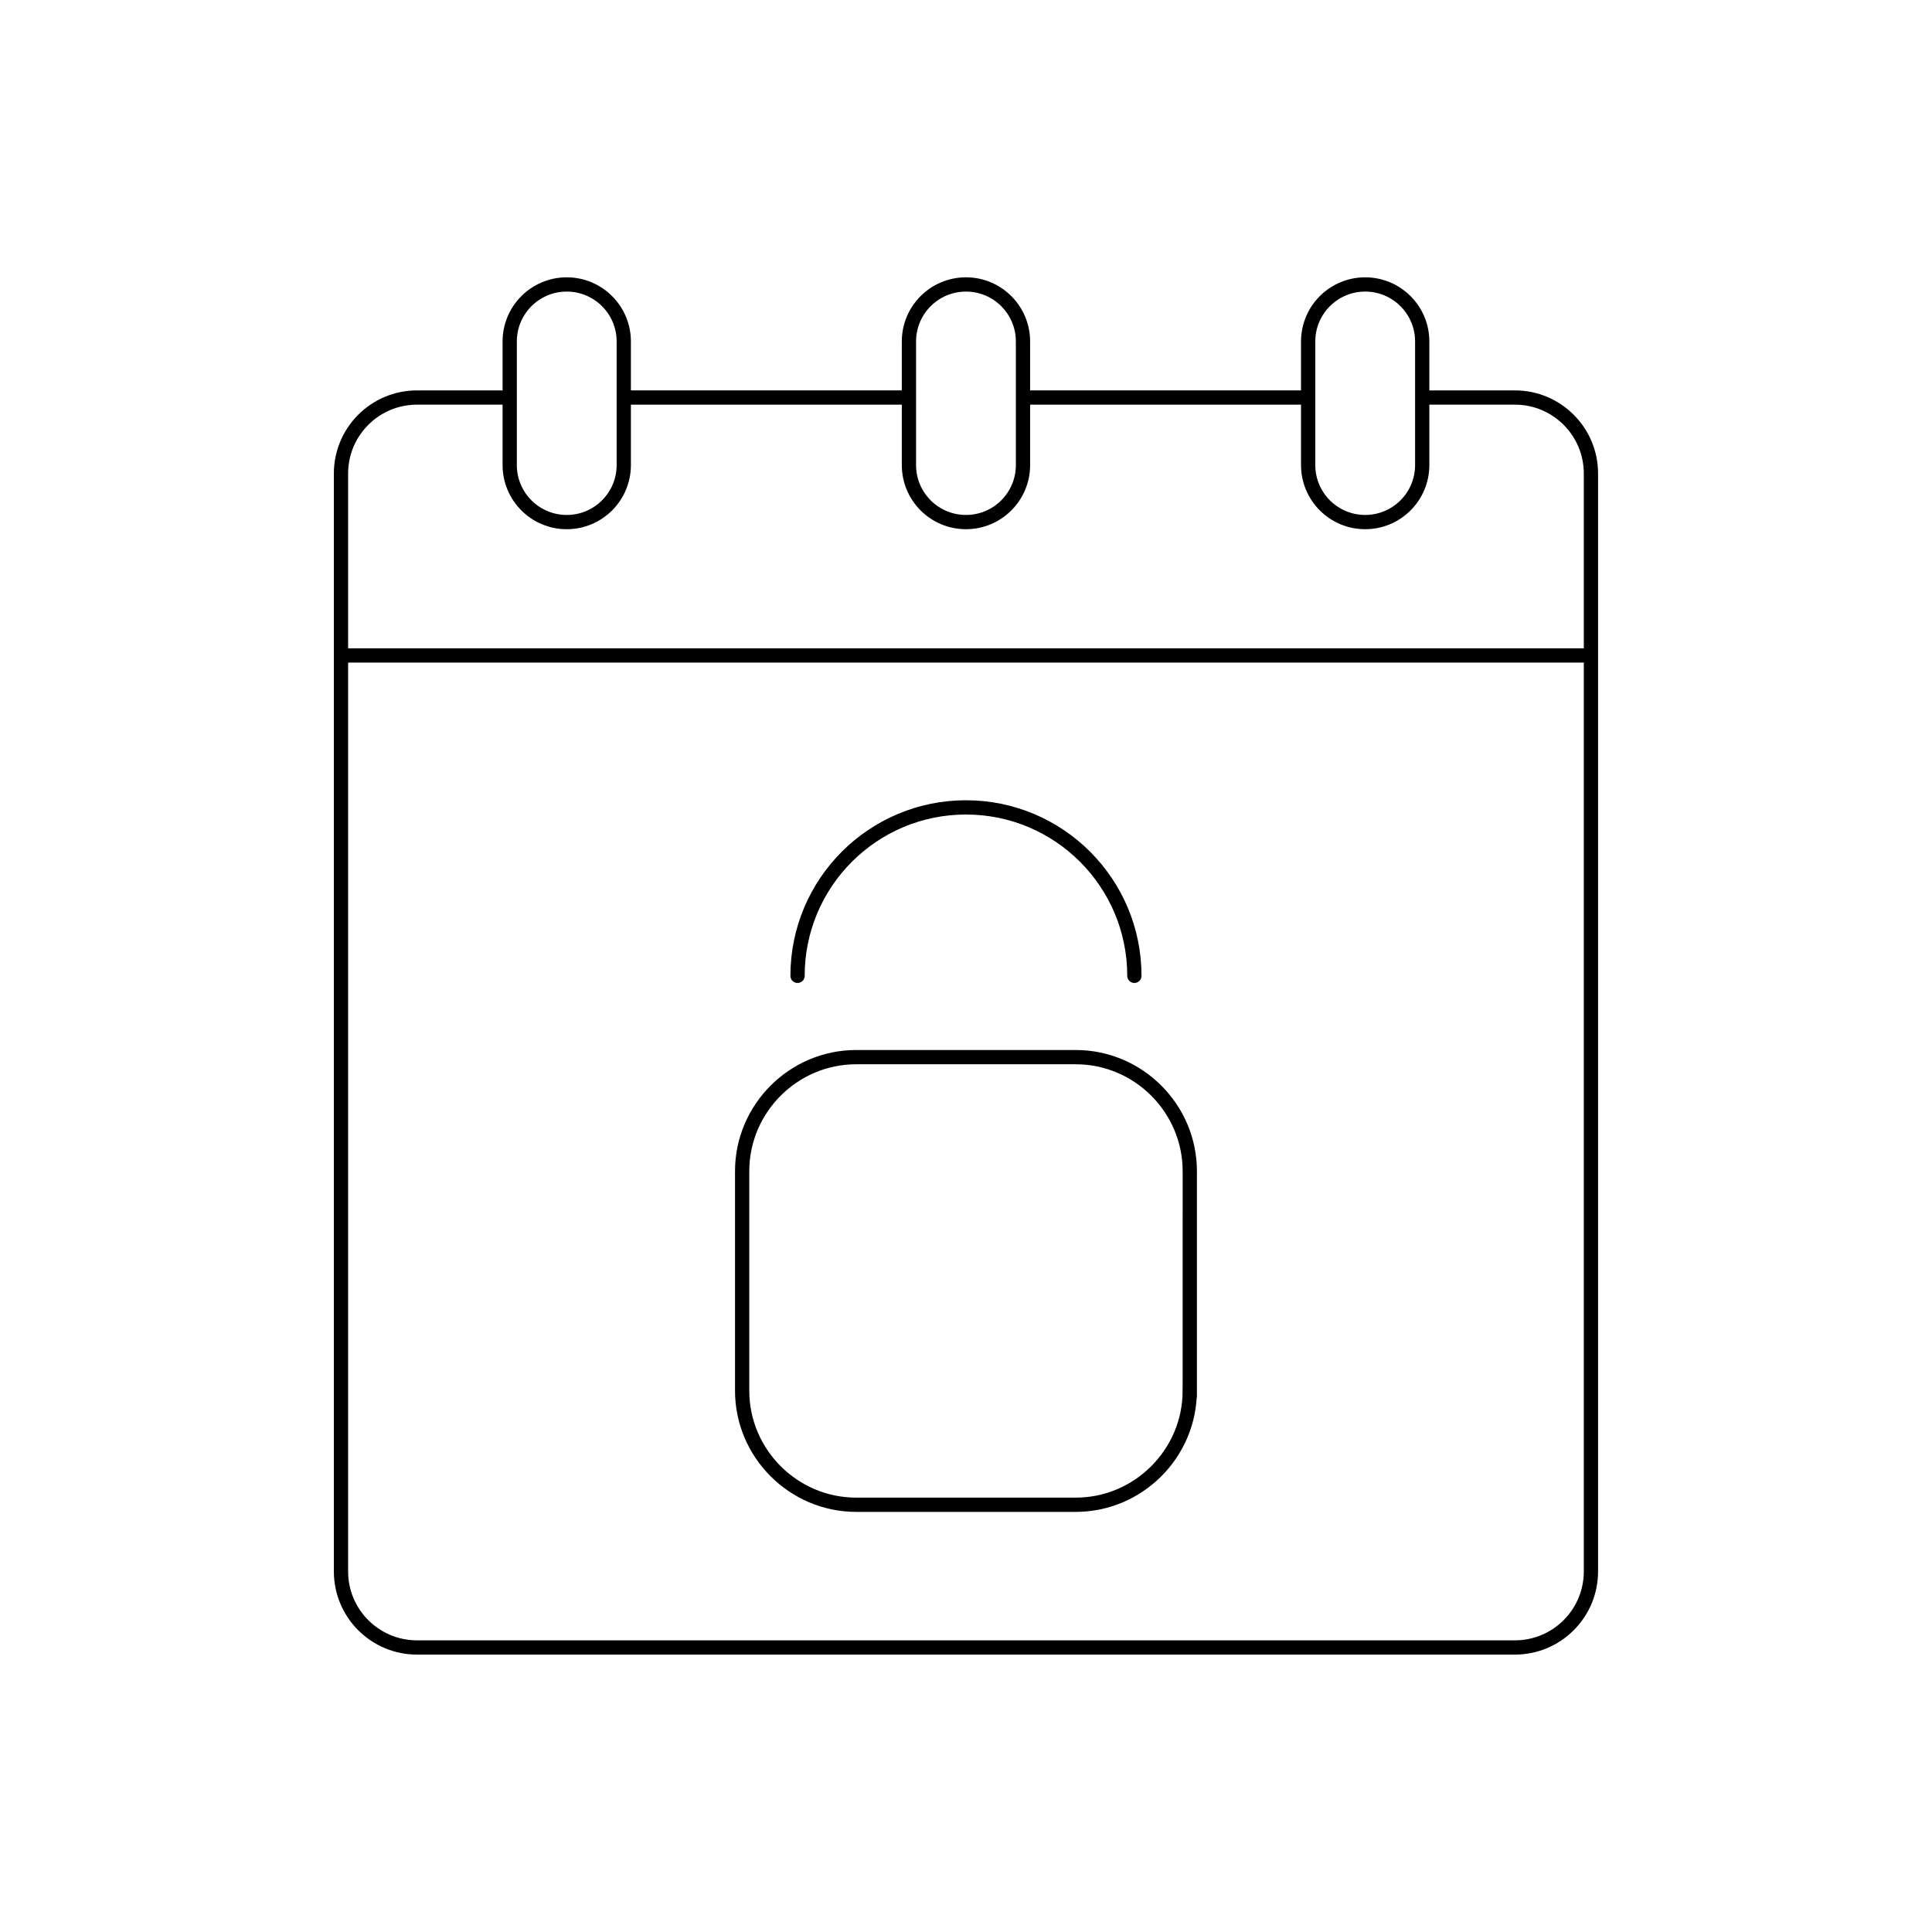 <?xml version="1.0" encoding="UTF-8"?>
<!-- Uploaded to: SVG Repo, www.svgrepo.com, Generator: SVG Repo Mixer Tools -->
<svg width="800px" height="800px" version="1.1" viewBox="144 144 512 512" xmlns="http://www.w3.org/2000/svg">
 <g fill="none" stroke="#000000" stroke-miterlimit="10" stroke-width=".75">
  <path transform="matrix(5.038 0 0 5.038 148.09 148.09)" d="m32 23.651c0 1.657-1.343 3-3 3s-3-1.343-3-3v-6.5c0-1.657 1.343-3 3-3s3 1.343 3 3z"/>
  <path transform="matrix(5.038 0 0 5.038 148.09 148.09)" d="m53 23.651c0 1.657-1.343 3-3 3-1.657 0-3-1.343-3-3v-6.5c0-1.657 1.343-3 3-3 1.657 0 3 1.343 3 3z"/>
  <path transform="matrix(5.038 0 0 5.038 148.09 148.09)" d="m74 23.651c0 1.657-1.343 3-3 3-1.657 0-3-1.343-3-3v-6.5c0-1.657 1.343-3 3-3 1.657 0 3 1.343 3 3z"/>
  <path transform="matrix(5.038 0 0 5.038 148.09 148.09)" d="m26 20.099h-4.875c-2.209 0-4 1.791-4 4v57.75c0 2.209 1.791 4 4 4h57.75c2.209 0 4-1.791 4-4v-57.75c0-2.209-1.791-4-4-4h-4.875"/>
  <path transform="matrix(5.038 0 0 5.038 148.09 148.09)" d="m47 20.099h-15"/>
  <path transform="matrix(5.038 0 0 5.038 148.09 148.09)" d="m68 20.099h-15"/>
  <path transform="matrix(5.038 0 0 5.038 148.09 148.09)" d="m17.125 33.667h65.75"/>
  <path transform="matrix(5.038 0 0 5.038 148.09 148.09)" d="m61.773 72.342c0 3.3-2.7 6-6 6h-11.546c-3.3 0-6-2.7-6-6v-11.546c0-3.3 2.7-6 6-6h11.547c3.3 0 6 2.7 6 6l-7.76e-4 11.546z"/>
  <path transform="matrix(5.038 0 0 5.038 148.09 148.09)" d="m41.141 50.519c0-4.894 3.967-8.86 8.859-8.86 4.892 0 8.859 3.967 8.859 8.86" stroke-linecap="round" stroke-linejoin="round"/>
 </g>
</svg>